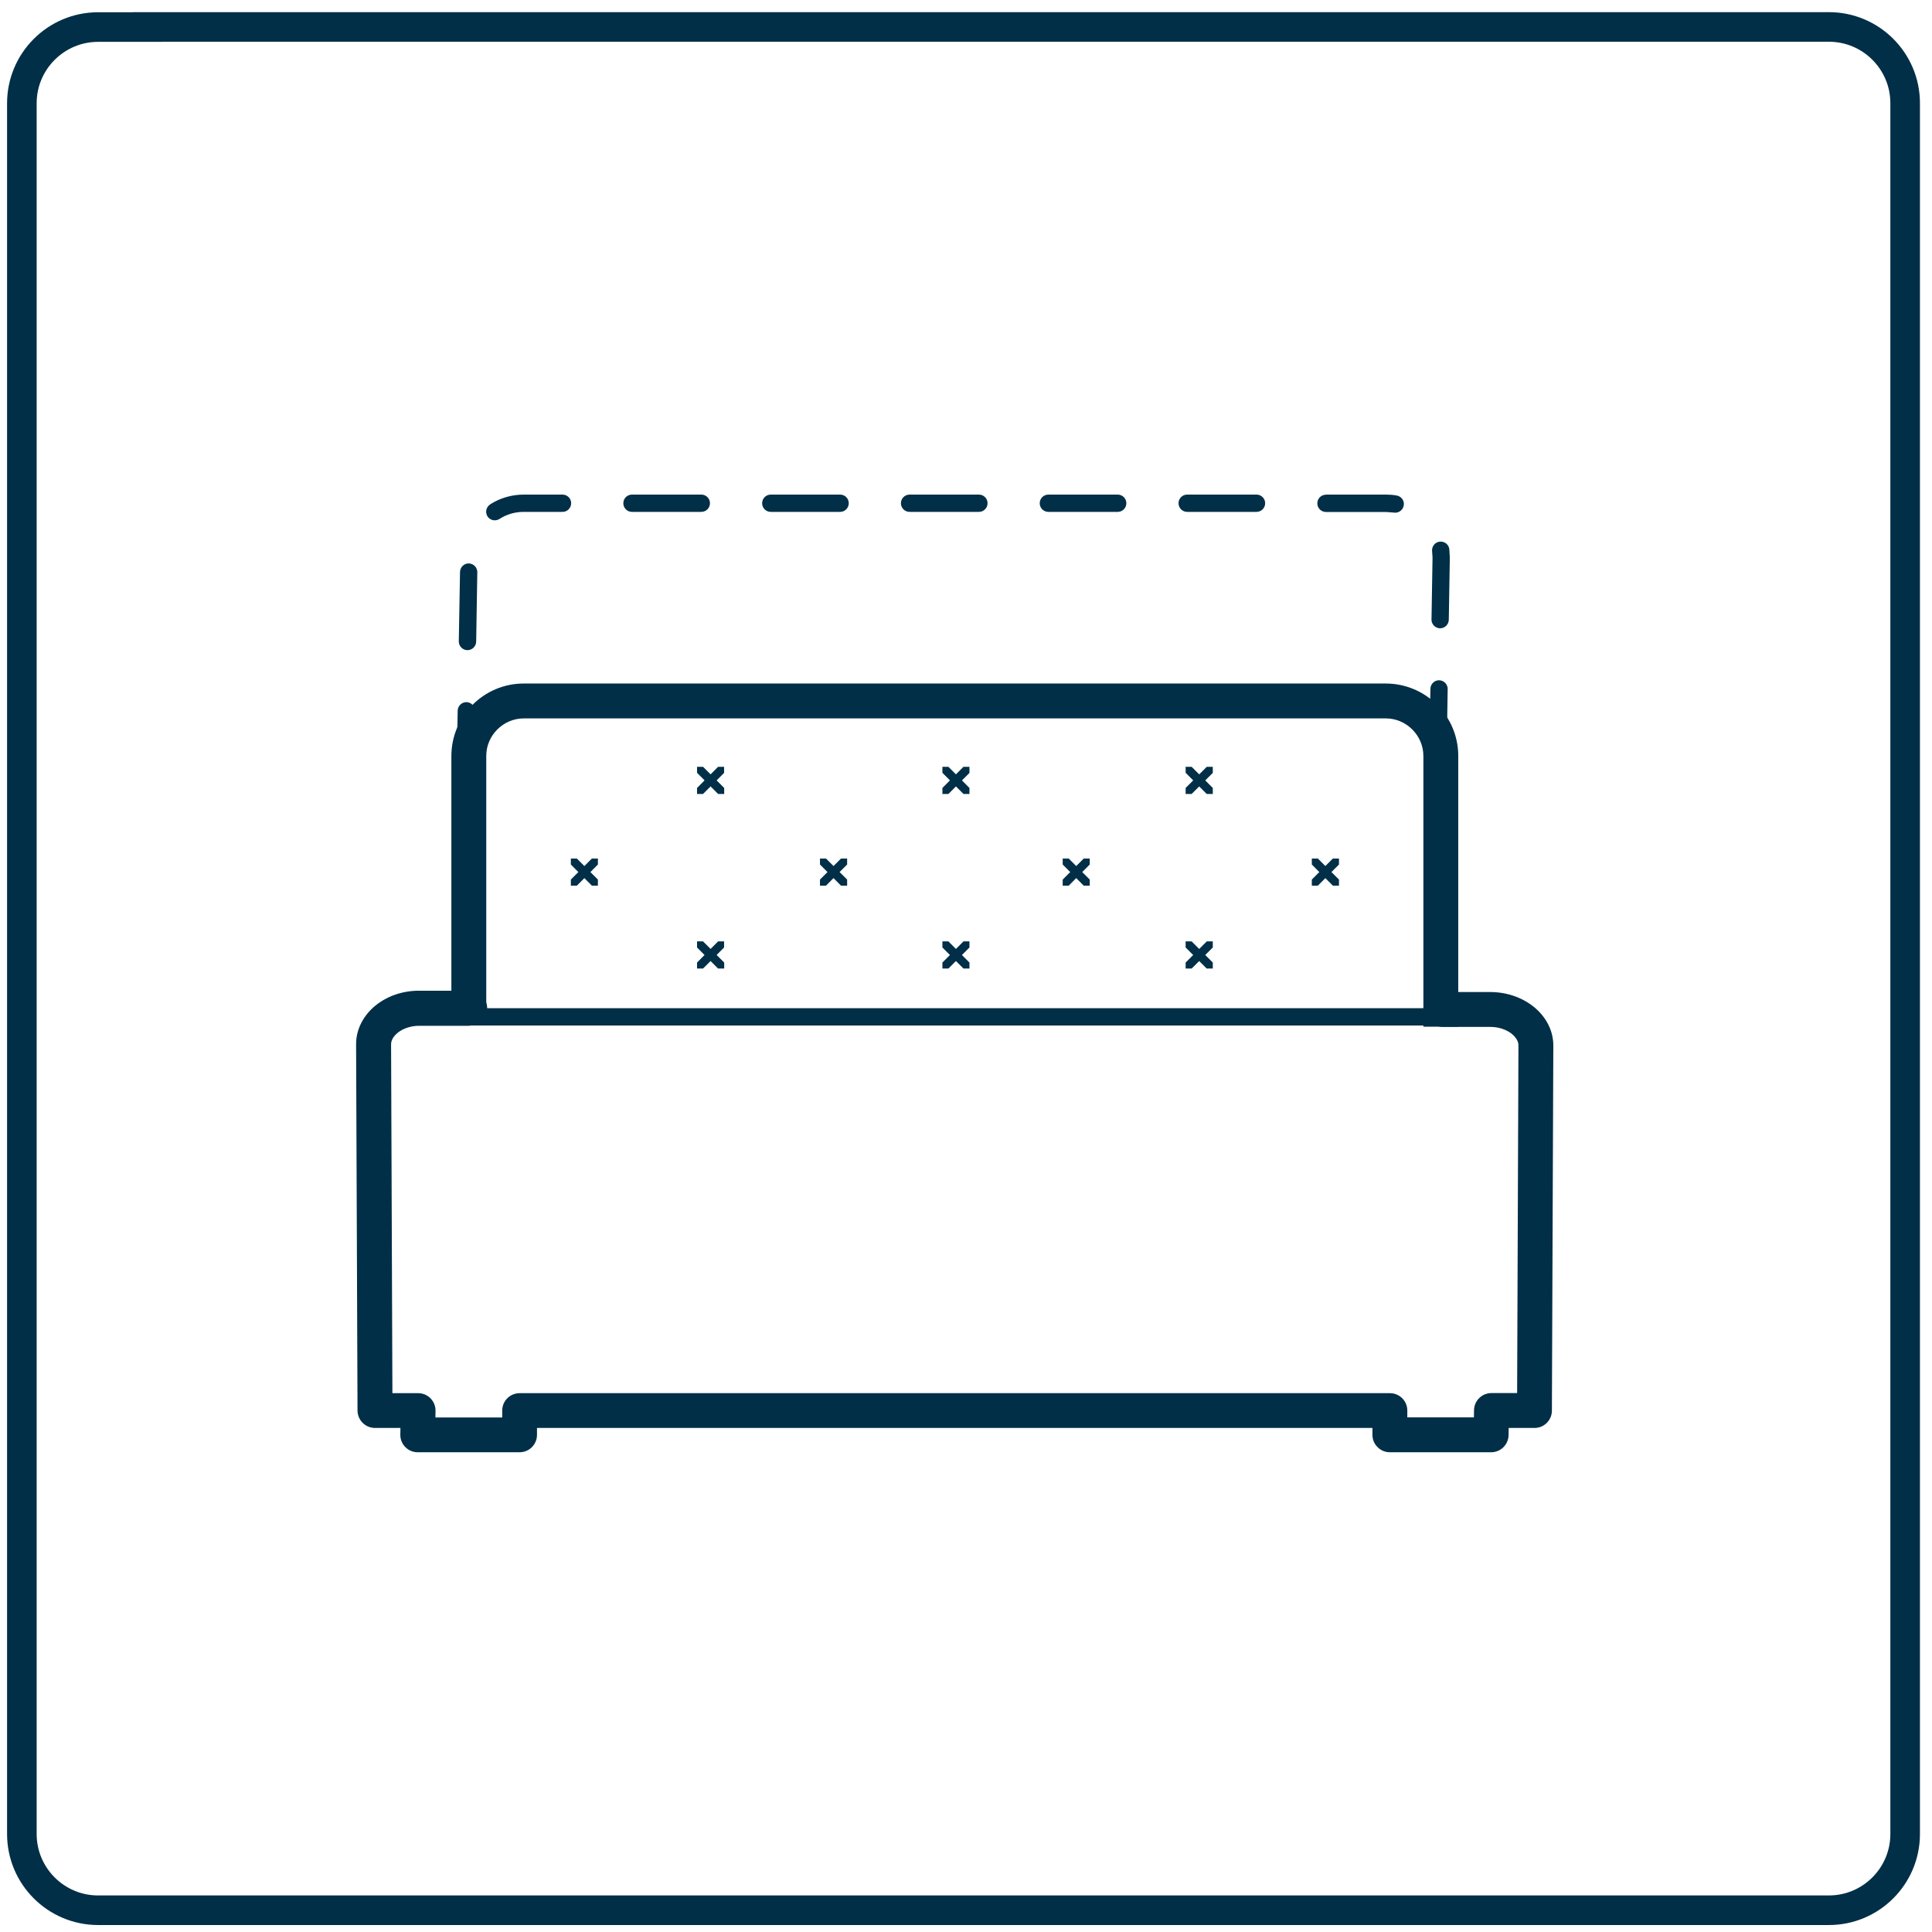 <?xml version="1.0" encoding="UTF-8"?>
<!-- Creator: CorelDRAW SE (64-Bit) -->
<svg xmlns="http://www.w3.org/2000/svg" xmlns:xlink="http://www.w3.org/1999/xlink" xmlns:xodm="http://www.corel.com/coreldraw/odm/2003" xml:space="preserve" width="19mm" height="19mm" version="1.0" style="shape-rendering:geometricPrecision; text-rendering:geometricPrecision; image-rendering:optimizeQuality; fill-rule:evenodd; clip-rule:evenodd" viewBox="0 0 19 19">
 <defs>
  <style type="text/css">
   <![CDATA[
    .str0 {stroke:#002F47;stroke-width:0.291;stroke-miterlimit:22.926}
    .fil0 {fill:none}
    .fil1 {fill:#002F47;fill-rule:nonzero}
   ]]>
  </style>
 </defs>
 <g id="Warstwa_x0020_1">
  <path class="fil0 str0" d="M1.452 0.265l16.534 0c0.414,0 0.75,0.336 0.75,0.75l0 17.021c0,0.414 -0.336,0.75 -0.75,0.75l-17.021 0c-0.414,-0 -0.75,-0.336 -0.75,-0.75l-0 -17.02c0,-0.414 0.336,-0.75 0.75,-0.75l0.487 -0z"></path>
  <g id="_1289591970992">
   <path class="fil1" d="M4.439 9.849l0 -2.415c0.001,-0.393 0.319,-0.712 0.712,-0.712l5.953 0 2.525 0c0.393,0.001 0.712,0.319 0.712,0.712l0 2.663 -0.343 0 0 -2.663c-0,-0.202 -0.168,-0.369 -0.369,-0.369l-2.525 0 -5.953 0c-0.202,0 -0.369,0.167 -0.369,0.369l0 2.586 -0.343 0 0 -0.172z"></path>
   <path class="fil1" d="M14.537 10.085l-10.312 0c-0.047,0 -0.085,-0.038 -0.085,-0.085 0,-0.047 0.038,-0.085 0.085,-0.085l10.312 0c0.047,0 0.085,0.038 0.085,0.085 0,0.047 -0.038,0.085 -0.085,0.085z"></path>
   <path class="fil1" d="M4.489 7.671l0.012 -0.682c0.001,-0.047 0.04,-0.084 0.086,-0.084 0.047,0.001 0.085,0.04 0.084,0.086l-0.011 0.682c-0.001,0.047 -0.04,0.085 -0.087,0.084 -0.047,-0.001 -0.084,-0.04 -0.084,-0.086zm0.023 -1.364l0.012 -0.682c0.001,-0.047 0.04,-0.085 0.086,-0.084 0.047,0.001 0.085,0.04 0.084,0.087l-0.011 0.682c-0.001,0.047 -0.04,0.084 -0.087,0.084 -0.047,-0.001 -0.084,-0.04 -0.084,-0.086zm0.308 -1.347c0.096,-0.061 0.21,-0.096 0.331,-0.096l0.381 0c0.047,0 0.085,0.038 0.085,0.085 0,0.047 -0.038,0.085 -0.085,0.085l-0.381 0c-0.089,0 -0.17,0.025 -0.24,0.07 -0.04,0.025 -0.092,0.013 -0.117,-0.026 -0.025,-0.04 -0.013,-0.092 0.026,-0.117zm1.395 -0.096l0.682 0c0.047,0 0.085,0.038 0.085,0.085 0,0.047 -0.038,0.085 -0.085,0.085l-0.682 0c-0.047,0 -0.085,-0.038 -0.085,-0.085 0,-0.047 0.038,-0.085 0.085,-0.085zm1.365 0l0.682 0c0.047,0 0.085,0.038 0.085,0.085 0,0.047 -0.038,0.085 -0.085,0.085l-0.682 0c-0.047,0 -0.085,-0.038 -0.085,-0.085 0,-0.047 0.038,-0.085 0.085,-0.085zm1.365 0l0.682 0c0.047,0 0.085,0.038 0.085,0.085 0,0.047 -0.038,0.085 -0.085,0.085l-0.682 0c-0.047,0 -0.085,-0.038 -0.085,-0.085 0,-0.047 0.038,-0.085 0.085,-0.085zm1.365 0l0.682 0c0.047,0 0.085,0.038 0.085,0.085 0,0.047 -0.038,0.085 -0.085,0.085l-0.682 0c-0.047,0 -0.085,-0.038 -0.085,-0.085 0,-0.047 0.038,-0.085 0.085,-0.085zm1.365 0l0.682 0c0.047,0 0.085,0.038 0.085,0.085 0,0.047 -0.038,0.085 -0.085,0.085l-0.682 0c-0.047,0 -0.085,-0.038 -0.085,-0.085 0,-0.047 0.038,-0.085 0.085,-0.085zm1.365 0l0.592 0c0.035,0 0.07,0.003 0.103,0.009 0.047,0.008 0.078,0.051 0.07,0.098 -0.008,0.046 -0.052,0.078 -0.098,0.07l-0.075 -0.006 -0.592 0c-0.047,0 -0.085,-0.038 -0.085,-0.085 0,-0.047 0.038,-0.085 0.085,-0.085zm1.213 0.536l0.005 0.082 0 0.009 -0.01 0.604c-0.001,0.047 -0.04,0.084 -0.086,0.084 -0.047,-0.001 -0.085,-0.04 -0.084,-0.086l0.01 -0.604 0 -0.007 -0.004 -0.059c-0.006,-0.046 0.026,-0.09 0.073,-0.096 0.047,-0.006 0.09,0.026 0.096,0.073zm-0.016 1.377l-0.011 0.682c-0.001,0.047 -0.04,0.085 -0.086,0.084 -0.047,-0.001 -0.085,-0.04 -0.084,-0.087l0.011 -0.682c0.001,-0.047 0.04,-0.085 0.086,-0.084 0.047,0.001 0.085,0.04 0.084,0.086z"></path>
   <path class="fil1" d="M4.62 10.088l-0.496 0 -0.002 0c-0.085,-0 -0.161,0.029 -0.209,0.067 -0.049,0.04 -0.067,0.08 -0.067,0.115l0 0.001 0.001 0.24 0.012 3.19 0.253 0c0.046,0 0.09,0.018 0.122,0.051 0.032,0.033 0.05,0.077 0.049,0.122l-0.001 0.066 0.657 0 0 -0.068c0,-0.045 0.018,-0.089 0.05,-0.121 0.032,-0.032 0.076,-0.05 0.121,-0.05l1.998 0 6.561 0c0.046,0 0.089,0.018 0.121,0.05 0.032,0.032 0.05,0.075 0.05,0.121l0 0.067 0.655 0 0.001 -0.069c0.001,-0.094 0.077,-0.17 0.171,-0.17l0.253 0 0.012 -3.178 0.001 -0.241c0,-0.035 -0.018,-0.075 -0.067,-0.115 -0.048,-0.038 -0.125,-0.068 -0.212,-0.067l-0.464 0c-0.095,0 -0.171,-0.077 -0.171,-0.171 0,-0.095 0.077,-0.172 0.171,-0.172l0.464 0c0.161,0 0.309,0.051 0.424,0.141 0.114,0.089 0.198,0.226 0.198,0.385l-0.001 0.241 -0.013 3.349c-0,0.095 -0.077,0.171 -0.171,0.171l-0.254 0 -0.001 0.069c-0.001,0.094 -0.077,0.17 -0.171,0.17l-0.997 0c-0.046,0 -0.089,-0.018 -0.121,-0.051 -0.033,-0.032 -0.05,-0.075 -0.05,-0.121l0 -0.067 -6.389 0 -1.827 0 0 0.068c0,0.045 -0.018,0.089 -0.05,0.121 -0.032,0.032 -0.076,0.05 -0.121,0.05l-1.002 0c-0.046,0 -0.09,-0.018 -0.122,-0.051 -0.032,-0.032 -0.05,-0.077 -0.049,-0.122l0.001 -0.066 -0.25 0c-0.095,0 -0.171,-0.076 -0.172,-0.171l-0.013 -3.361 -0.001 -0.241 0 -0.002c0,-0.158 0.084,-0.295 0.197,-0.384 0.114,-0.09 0.262,-0.141 0.422,-0.141l0.002 0 0.496 0c0.095,0 0.172,0.077 0.172,0.172 0,0.095 -0.077,0.171 -0.172,0.171z"></path>
   <polygon class="fil1" points="8.123,8.443 8.331,8.65 8.331,8.71 8.271,8.71 8.064,8.502 8.064,8.443 "></polygon>
   <polygon class="fil1" points="8.331,8.502 8.123,8.71 8.064,8.71 8.064,8.65 8.271,8.443 8.331,8.443 "></polygon>
   <polygon class="fil1" points="9.327,7.541 9.534,7.749 9.534,7.808 9.475,7.808 9.268,7.6 9.268,7.541 "></polygon>
   <polygon class="fil1" points="9.534,7.601 9.327,7.808 9.268,7.808 9.268,7.749 9.475,7.541 9.534,7.541 "></polygon>
   <polygon class="fil1" points="9.327,9.258 9.534,9.466 9.534,9.525 9.475,9.525 9.268,9.318 9.268,9.258 "></polygon>
   <polygon class="fil1" points="9.534,9.318 9.327,9.525 9.268,9.525 9.268,9.466 9.475,9.258 9.534,9.258 "></polygon>
   <polygon class="fil1" points="5.673,8.443 5.88,8.65 5.88,8.71 5.821,8.71 5.614,8.502 5.614,8.443 "></polygon>
   <polygon class="fil1" points="5.88,8.502 5.673,8.71 5.614,8.71 5.614,8.65 5.821,8.443 5.88,8.443 "></polygon>
   <polygon class="fil1" points="6.914,7.541 7.122,7.749 7.122,7.808 7.062,7.808 6.855,7.6 6.855,7.541 "></polygon>
   <polygon class="fil1" points="7.121,7.601 6.914,7.808 6.855,7.808 6.855,7.749 7.062,7.541 7.121,7.541 "></polygon>
   <polygon class="fil1" points="6.914,9.258 7.122,9.466 7.122,9.525 7.062,9.525 6.855,9.318 6.855,9.258 "></polygon>
   <polygon class="fil1" points="7.121,9.318 6.914,9.525 6.855,9.525 6.855,9.466 7.062,9.258 7.121,9.258 "></polygon>
   <polygon class="fil1" points="10.717,8.502 10.51,8.71 10.451,8.71 10.451,8.65 10.658,8.443 10.717,8.443 "></polygon>
   <polygon class="fil1" points="10.51,8.443 10.717,8.65 10.717,8.71 10.658,8.71 10.451,8.502 10.451,8.443 "></polygon>
   <polygon class="fil1" points="13.168,8.502 12.96,8.71 12.901,8.71 12.901,8.65 13.108,8.443 13.168,8.443 "></polygon>
   <polygon class="fil1" points="12.96,8.443 13.168,8.65 13.168,8.71 13.108,8.71 12.901,8.502 12.901,8.443 "></polygon>
   <polygon class="fil1" points="11.927,7.601 11.719,7.808 11.66,7.808 11.66,7.749 11.868,7.541 11.927,7.541 "></polygon>
   <polygon class="fil1" points="11.719,7.541 11.927,7.749 11.927,7.808 11.867,7.808 11.66,7.6 11.66,7.541 "></polygon>
   <polygon class="fil1" points="11.927,9.318 11.719,9.525 11.66,9.525 11.66,9.466 11.868,9.258 11.927,9.258 "></polygon>
   <polygon class="fil1" points="11.719,9.258 11.927,9.466 11.927,9.525 11.867,9.525 11.66,9.318 11.66,9.258 "></polygon>
  </g>
 </g>
</svg>
